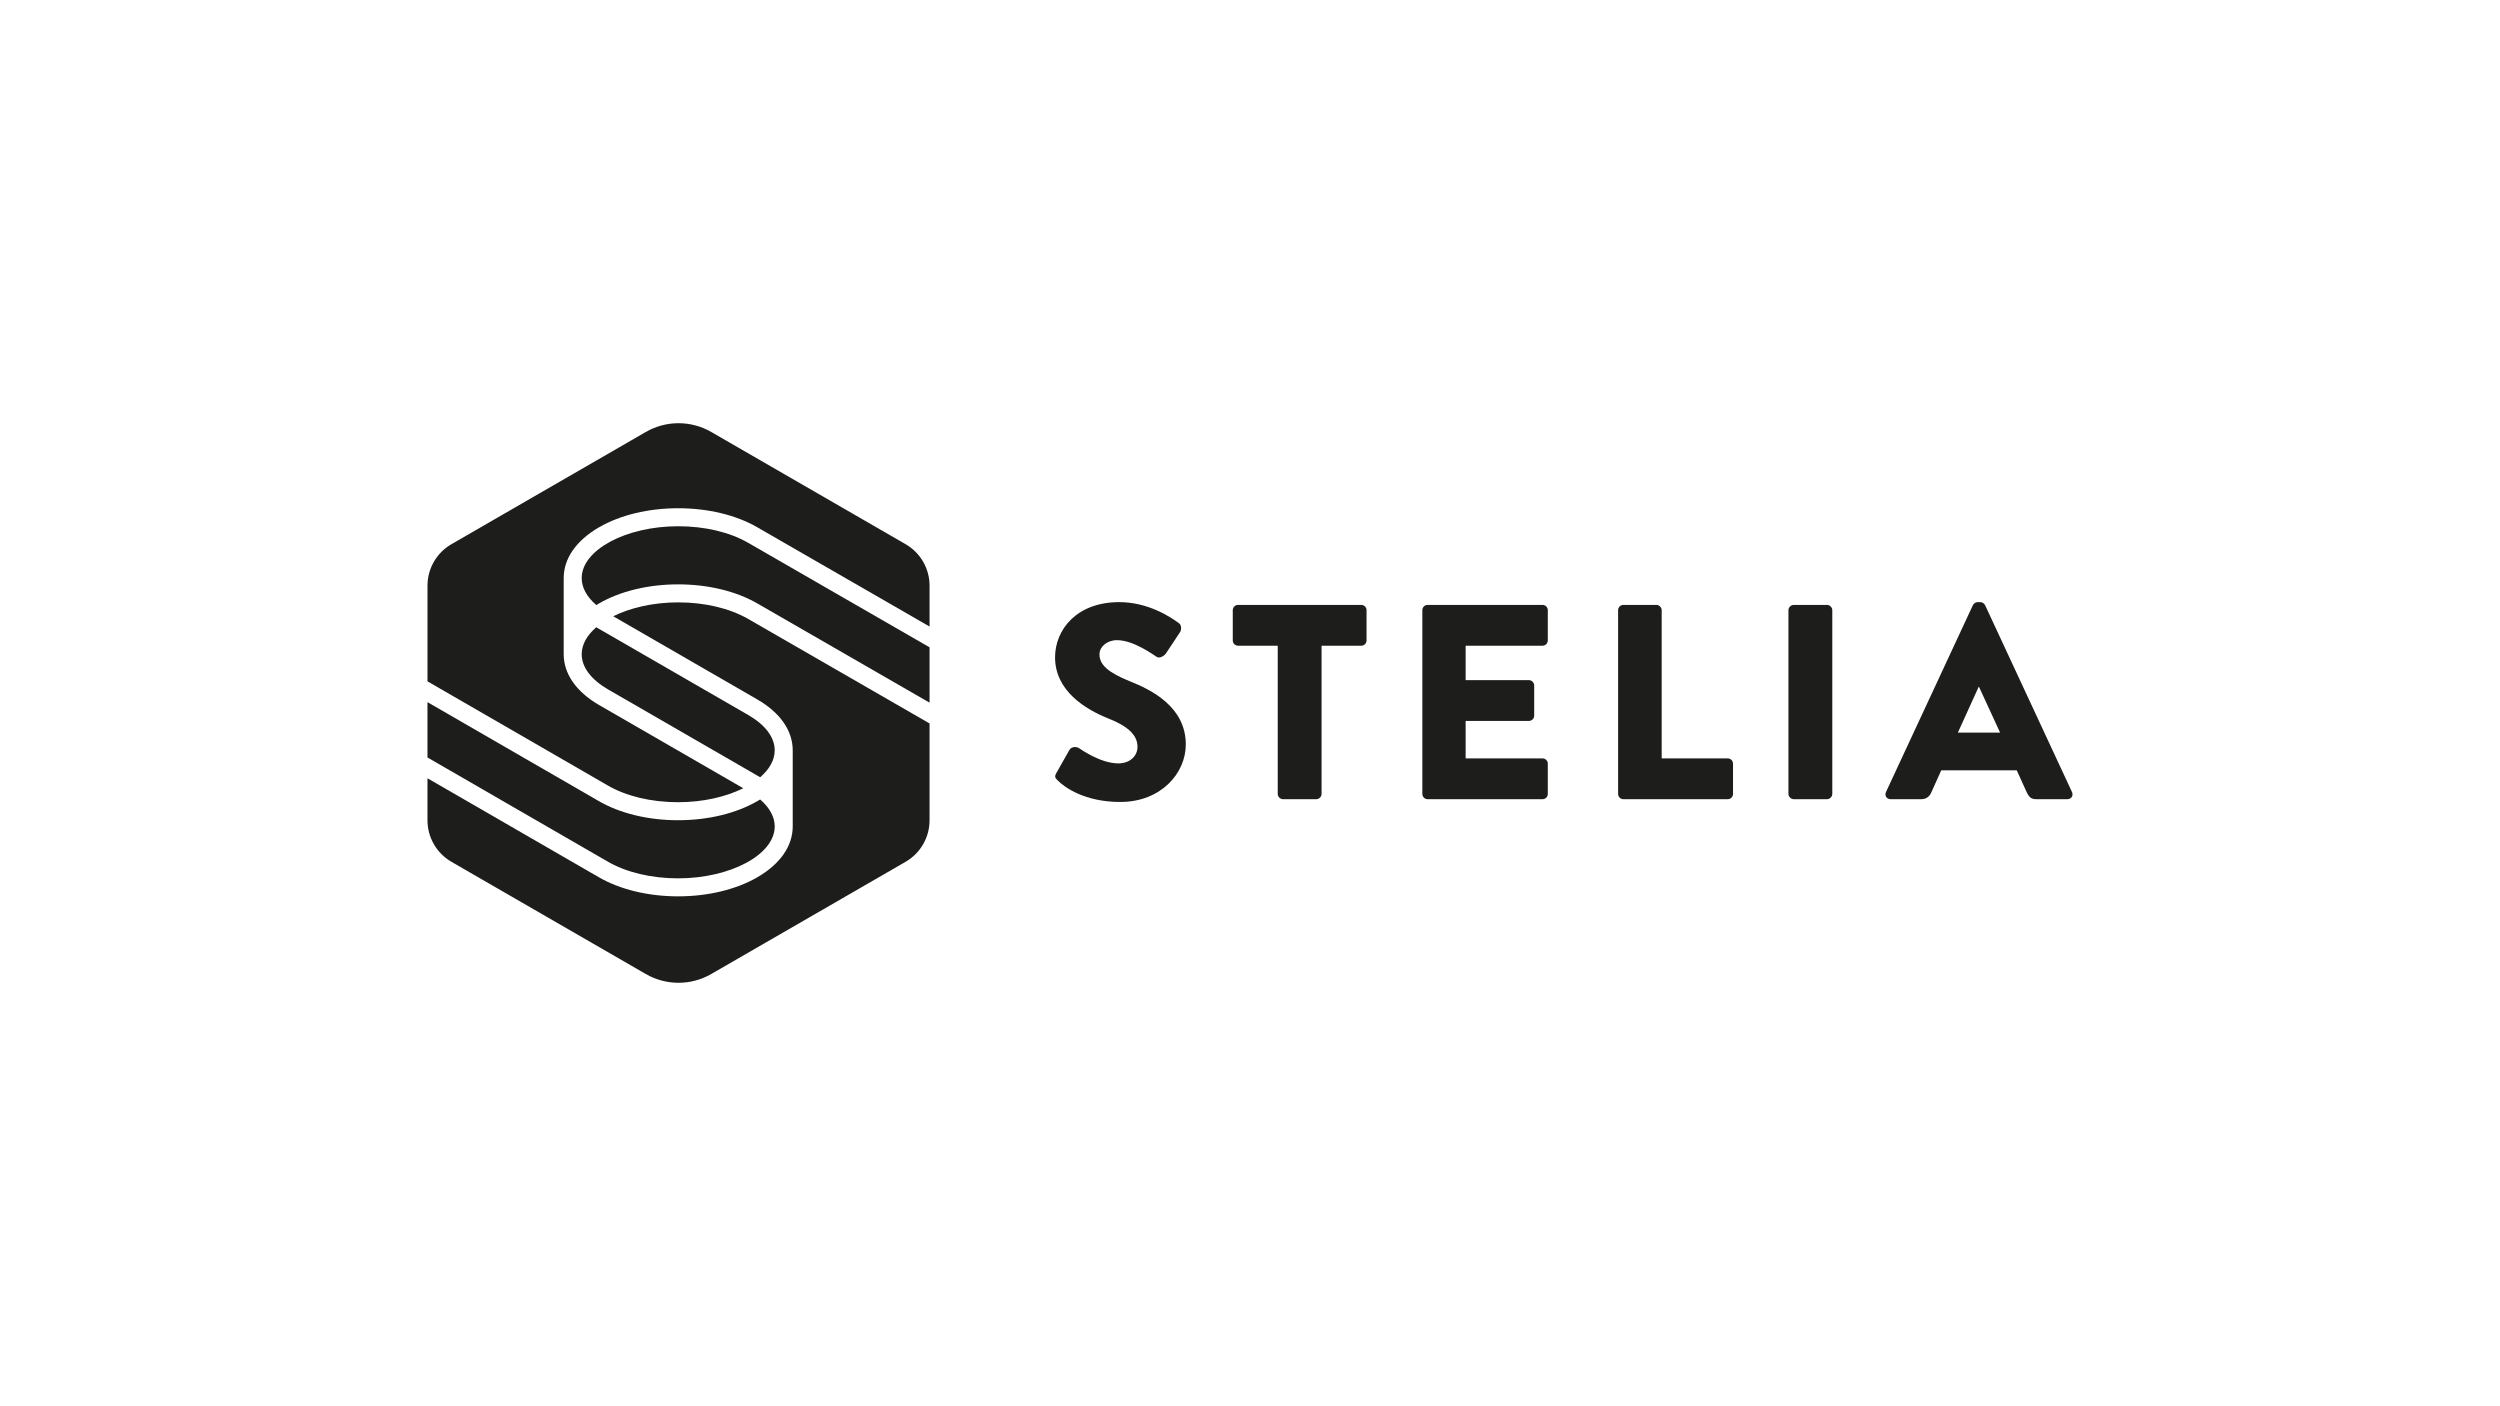 <?xml version="1.0" encoding="UTF-8"?>
<svg id="LOGO" xmlns="http://www.w3.org/2000/svg" viewBox="0 0 1250 703">
  <defs>
    <style>
      .cls-1 {
        fill: #1d1d1b;
        stroke-width: 0px;
      }
    </style>
  </defs>
  <g>
    <path class="cls-1" d="m378.627,301.695l86.15,49.637v-27.673l-90.647-52.228c-9.29-5.359-21.735-8.309-35.044-8.309-26.147,0-48.237,11.87-48.237,25.92,0,4.75,2.552,9.403,7.303,13.488.457-.282.919-.561,1.393-.835,10.634-6.134,24.677-9.512,39.541-9.512s28.907,3.378,39.541,9.513Z"/>
    <path class="cls-1" d="m374.143,357.515l-74.854-43.209c-.388-.227-.769-.457-1.145-.69-4.607,3.958-7.296,8.592-7.296,13.491,0,6.383,4.604,12.59,12.963,17.478l74.831,43.196c.488.282.964.569,1.433.86,4.598-3.959,7.28-8.591,7.28-13.488,0-6.459-4.692-12.723-13.213-17.638Z"/>
    <path class="cls-1" d="m339.057,439.172c26.181,0,48.299-11.886,48.299-25.956,0-4.754-2.545-9.402-7.285-13.485-.468.29-.942.576-1.429.857-10.646,6.141-24.704,9.523-39.585,9.523-15.026,0-29.183-3.439-39.862-9.684l-85.456-49.357v27.667l89.979,51.969c9.343,5.463,21.886,8.465,35.339,8.465Z"/>
    <path class="cls-1" d="m374.13,309.495c-9.29-5.359-21.735-8.309-35.044-8.309-12.372,0-23.834,2.659-32.479,6.948l72.036,41.583c11.424,6.59,17.716,15.623,17.716,25.436v38.064c0,9.812-6.292,18.846-17.717,25.436-10.646,6.141-24.704,9.523-39.585,9.523-15.026,0-29.183-3.439-39.862-9.684l-85.456-49.357v21.025c0,8.558,4.566,16.466,11.977,20.745l97.18,56.105c10.124,5.845,22.598,5.845,32.723,0l97.18-56.105c7.412-4.279,11.977-12.187,11.977-20.745v-48.436l-90.647-52.228Z"/>
    <path class="cls-1" d="m303.718,392.643c9.343,5.463,21.886,8.465,35.339,8.465,12.412,0,23.909-2.673,32.571-6.982l-72.338-41.757c-11.257-6.582-17.444-15.55-17.444-25.263v-38.064c0-9.803,6.286-18.827,17.699-25.411,10.634-6.134,24.677-9.512,39.541-9.512s28.907,3.378,39.541,9.513l86.15,49.637v-20.428c0-8.558-4.566-16.466-11.977-20.745l-97.18-56.105c-10.125-5.845-22.598-5.845-32.723,0l-97.18,56.105c-7.412,4.279-11.977,12.187-11.977,20.745v47.833l89.979,51.969Z"/>
  </g>
  <g>
    <path class="cls-1" d="m528.23,386.413l6.523-11.518c1.11-1.804,3.747-1.526,4.718-.833.555.278,10.547,7.633,19.706,7.633,5.552,0,9.575-3.469,9.575-8.326,0-5.829-4.857-10.27-14.294-14.017-11.935-4.718-26.923-14.017-26.923-30.67,0-13.739,10.686-27.617,32.058-27.617,14.433,0,25.535,7.355,29.699,10.408,1.665.971,1.387,3.47.833,4.441l-7.078,10.686c-.971,1.526-3.469,2.775-4.718,1.804-1.249-.694-11.38-8.326-19.845-8.326-4.996,0-8.743,3.33-8.743,7.077,0,5.135,4.164,9.021,15.127,13.462,10.825,4.302,28.034,12.768,28.034,31.641,0,14.294-12.351,28.727-32.752,28.727-18.041,0-28.033-7.495-31.225-10.687-1.388-1.387-1.804-1.943-.694-3.886Z"/>
    <path class="cls-1" d="m638.865,322.854h-19.845c-1.526,0-2.637-1.249-2.637-2.637v-15.126c0-1.388,1.11-2.637,2.637-2.637h61.618c1.526,0,2.637,1.249,2.637,2.637v15.126c0,1.388-1.11,2.637-2.637,2.637h-19.845v74.108c0,1.387-1.249,2.637-2.637,2.637h-16.653c-1.388,0-2.637-1.249-2.637-2.637v-74.108Z"/>
    <path class="cls-1" d="m711.17,305.09c0-1.388,1.11-2.637,2.637-2.637h57.454c1.526,0,2.637,1.249,2.637,2.637v15.126c0,1.388-1.11,2.637-2.637,2.637h-38.441v17.208h31.641c1.387,0,2.637,1.249,2.637,2.637v15.126c0,1.527-1.249,2.637-2.637,2.637h-31.641v18.735h38.441c1.526,0,2.637,1.248,2.637,2.637v15.127c0,1.387-1.11,2.637-2.637,2.637h-57.454c-1.526,0-2.637-1.249-2.637-2.637v-91.871Z"/>
    <path class="cls-1" d="m809.053,305.09c0-1.388,1.11-2.637,2.637-2.637h16.515c1.387,0,2.637,1.249,2.637,2.637v74.108h33.029c1.527,0,2.637,1.248,2.637,2.637v15.127c0,1.387-1.11,2.637-2.637,2.637h-52.18c-1.526,0-2.637-1.249-2.637-2.637v-91.871Z"/>
    <path class="cls-1" d="m894.222,305.09c0-1.388,1.249-2.637,2.637-2.637h16.653c1.388,0,2.637,1.249,2.637,2.637v91.871c0,1.387-1.249,2.637-2.637,2.637h-16.653c-1.387,0-2.637-1.249-2.637-2.637v-91.871Z"/>
    <path class="cls-1" d="m943.002,395.99l43.438-93.398c.416-.833,1.387-1.526,2.359-1.526h1.388c.971,0,1.943.694,2.359,1.526l43.438,93.398c.833,1.804-.277,3.608-2.359,3.608h-15.405c-2.498,0-3.608-.833-4.857-3.469l-4.996-10.964h-37.747l-4.996,11.102c-.694,1.666-2.221,3.331-4.996,3.331h-15.266c-2.082,0-3.192-1.804-2.359-3.608Zm57.038-29.699l-10.548-22.899h-.138l-10.409,22.899h21.095Z"/>
  </g>
</svg>